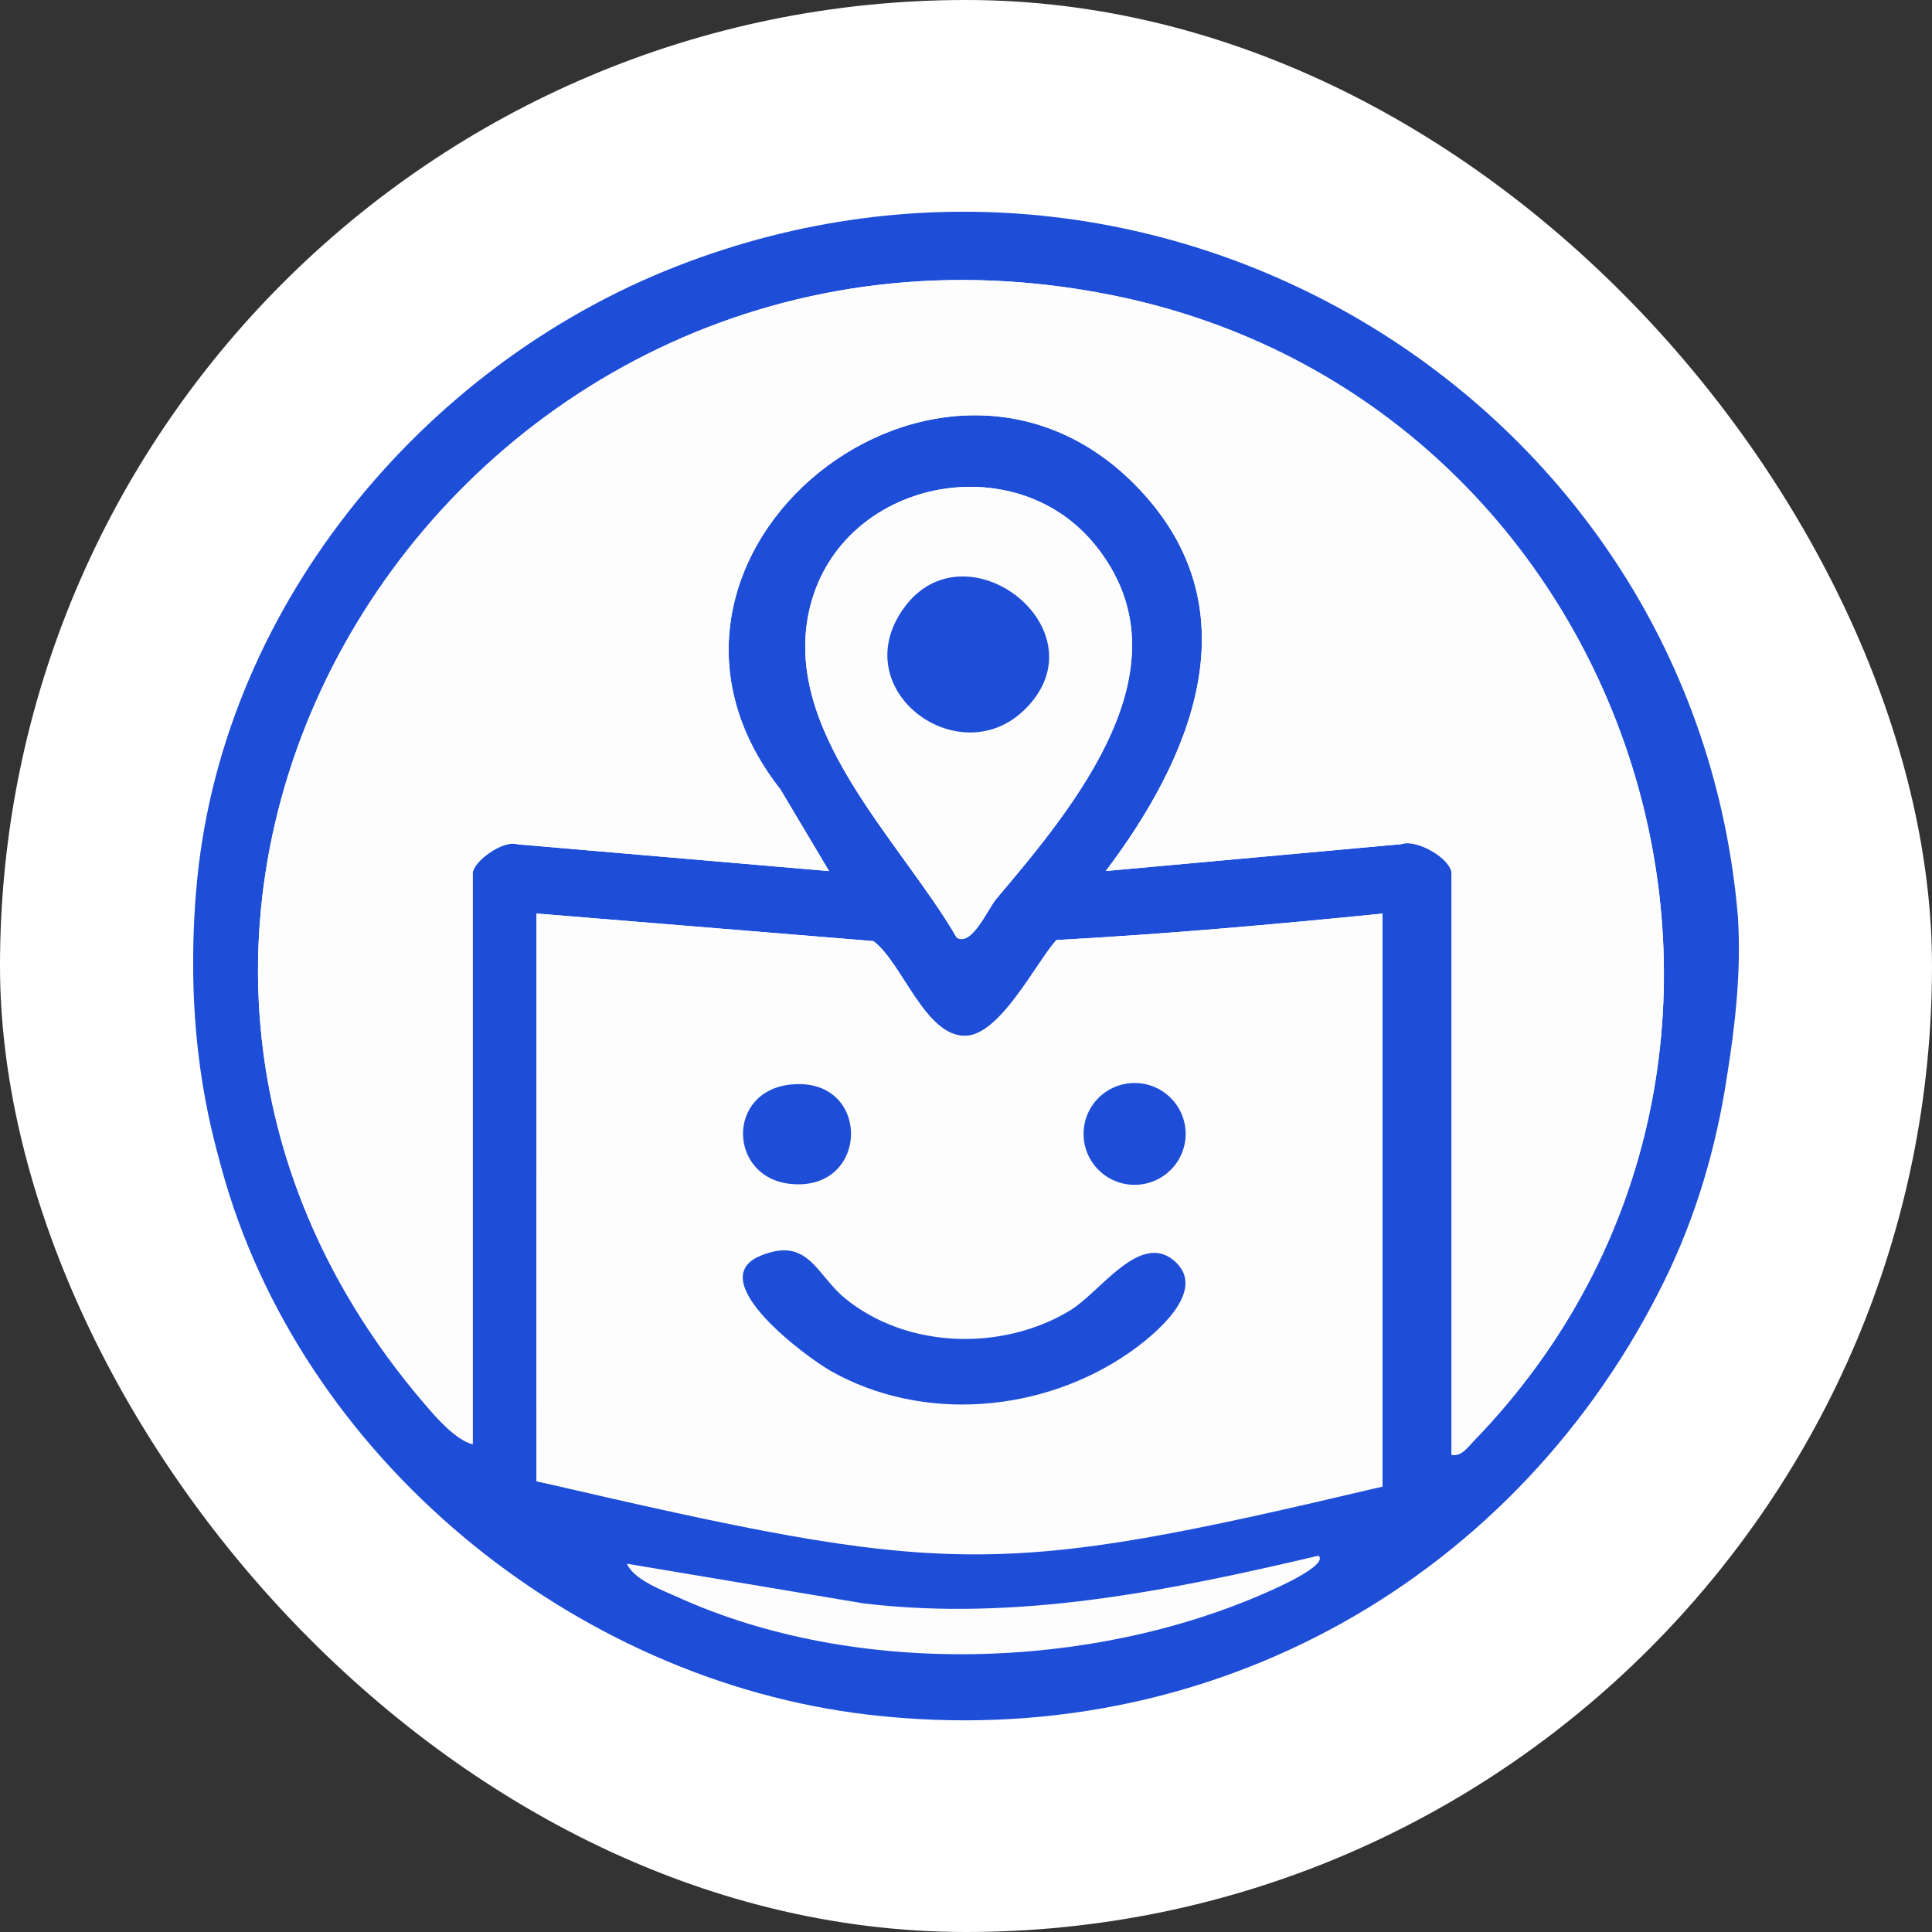 <svg xmlns="http://www.w3.org/2000/svg" version="1.1" xmlns:xlink="http://www.w3.org/1999/xlink" xmlns:svgjs="http://svgjs.dev/svgjs" width="1000" height="1000"><rect width="100%" height="100%" fill="#333333" stroke="none"/><style>
    #light-icon {
      display: inline;
    }
    #dark-icon {
      display: none;
    }

    @media (prefers-color-scheme: dark) {
      #light-icon {
        display: none;
      }
      #dark-icon {
        display: inline;
      }
    }
  </style><g id="light-icon"><svg xmlns="http://www.w3.org/2000/svg" version="1.1" xmlns:xlink="http://www.w3.org/1999/xlink" xmlns:svgjs="http://svgjs.dev/svgjs" width="1000" height="1000"><g clip-path="url(#SvgjsClipPath1125)"><rect width="1000" height="1000" fill="#ffffff"></rect><g transform="matrix(3.431,0,0,3.431,100,109.589)"><svg xmlns="http://www.w3.org/2000/svg" version="1.1" xmlns:xlink="http://www.w3.org/1999/xlink" xmlns:svgjs="http://svgjs.dev/svgjs" width="233.18" height="227.59"><svg id="Layer_2" data-name="Layer 2" xmlns="http://www.w3.org/2000/svg" viewBox="0 0 233.18 227.59">
  <defs>
    <style>
      .cls-1 {
        fill: #1e4fd7;
      }

      .cls-2 {
        fill: #fff;
      }
    </style>
  <clipPath id="SvgjsClipPath1125"><rect width="1000" height="1000" x="0" y="0" rx="500" ry="500"></rect></clipPath></defs>
  <g id="Layer_1-2" data-name="Layer 1">
    <path class="cls-1" d="M151.38,220.36h-72.23c-15.99-8.44-28.03-12.55-28.03-28.03h0s128.29,0,128.29,0h0c0,15.48-12.55,28.03-28.03,28.03Z"></path>
    <g>
      <path class="cls-2" d="M.43,102.67C3.77,60.43,34.18,23.32,73.04,8.19c73.41-28.6,153.48,20.96,159.99,98.12.53,8.14-.39,16.38-1.69,24.42-1.61,10.55-4.65,20.86-9.35,30.45-21.76,44.41-67.93,71.63-120.03,65.57-44.88-5.22-85.89-38.97-97.74-82.64-1.71-6.29-5.5-20-3.8-41.44ZM189.84,187.53c1.5.24,2.32-1.04,3.23-1.98,56.7-58.36,25.04-157.04-54.56-172.98C41-6.96-30.33,103.89,34.96,179.9c1.76,2.05,4.61,5.35,7.2,6.03v-86.06c0-1.84,4.6-5.16,6.78-4.44l46.99,4.04-7.34-12.32c-27.73-35.31,25.01-77.32,54.7-44.69,16.56,18.2,7.18,40.07-5.62,57l44.55-4.05c2.4-.86,7.62,2.25,7.62,4.46v87.66ZM121.09,103.74c11.77-13.94,29.77-35.24,14.96-53.49-12.21-15.04-38.07-9.84-42.94,9.16-4.76,18.59,13.47,35.28,22.07,50.09,2.23,1.46,4.79-4.44,5.91-5.76ZM179.41,192.34v-86.46c-16.36,1.64-32.76,3.09-49.2,3.99-3.21,3.64-8.54,14.47-13.81,14.46-6.04,0-9.48-11.1-13.79-14.3l-50.82-4.16s-.04,84,0,85.65c62.48,14.46,68.9,14.68,127.61.81ZM169.77,202.75c-22.42,5.27-45.43,9.97-68.61,7.2l-35.73-5.99c1.06,2.44,5.34,3.99,7.75,5.08,26.69,12.08,62.22,11.02,88.86-.8.91-.4,9.29-4.03,7.73-5.49Z"></path>
      <path class="cls-1" d="M189.84,187.53v-87.66c0-2.21-5.22-5.32-7.62-4.46l-44.55,4.05c12.8-16.93,22.18-38.81,5.62-57-29.69-32.63-82.44,9.38-54.7,44.69l7.34,12.32-46.99-4.04c-2.19-.72-6.78,2.6-6.78,4.44v86.06c-2.59-.67-5.44-3.98-7.2-6.03C-30.33,103.89,41-6.96,138.52,12.57c79.6,15.94,111.26,114.62,54.56,172.98-.91.94-1.73,2.22-3.23,1.98Z"></path>
      <path class="cls-1" d="M179.41,192.34c-15.72,1.96-101.2,4.49-127.61-.81-.04-1.65,0-85.65,0-85.65l50.82,4.16c4.31,3.2,7.75,14.29,13.79,14.3,5.28,0,10.6-10.83,13.81-14.46,16.44-.89,32.83-2.35,49.2-3.99v86.46ZM90.15,131.67c-9.78,1-9.38,13.94-.15,14.98,12.16,1.36,12.42-16.24.15-14.98ZM149.72,139.12c0-4.24-3.45-7.68-7.7-7.68s-7.7,3.44-7.7,7.68,3.45,7.68,7.7,7.68,7.7-3.44,7.7-7.68ZM147.87,158.16c-5.14-4.18-11.08,4.88-15.58,7.6-10.18,6.17-24.61,5.81-33.96-1.83-4.34-3.55-5.56-9.44-12.81-6.39-8.78,3.68,7.1,15.33,10.66,17.35,13.95,7.88,31.97,6.25,44.95-2.7,3.66-2.52,12.32-9.48,6.74-14.02Z"></path>
      <path class="cls-1" d="M121.09,103.74c-1.12,1.33-3.68,7.23-5.91,5.76-8.61-14.81-26.84-31.5-22.07-50.09,4.87-19,30.74-24.2,42.94-9.16,14.81,18.25-3.18,39.55-14.96,53.49ZM125.36,75.18c12.35-11.95-8.85-28.44-18.19-15.34-8.82,12.37,8.31,24.91,18.19,15.34Z"></path>
      <path class="cls-2" d="M147.87,158.16c5.58,4.53-3.08,11.49-6.74,14.02-12.98,8.95-31,10.58-44.95,2.7-3.56-2.01-19.44-13.66-10.66-17.35,7.26-3.05,8.48,2.85,12.81,6.39,9.35,7.65,23.78,8.01,33.96,1.83,4.5-2.73,10.43-11.78,15.58-7.6Z"></path>
      <path class="cls-2" d="M90.15,131.67c12.27-1.26,12.01,16.34-.15,14.98-9.23-1.03-9.63-13.97.15-14.98Z"></path>
      <ellipse class="cls-2" cx="142.02" cy="139.12" rx="7.7" ry="7.68"></ellipse>
      <path class="cls-2" d="M125.36,75.18c-9.88,9.57-27.02-2.98-18.19-15.34,9.35-13.1,30.54,3.39,18.19,15.34Z"></path>
    </g>
  </g>
</svg></svg></g></g></svg></g><g id="dark-icon"><svg xmlns="http://www.w3.org/2000/svg" version="1.1" xmlns:xlink="http://www.w3.org/1999/xlink" xmlns:svgjs="http://svgjs.dev/svgjs" width="1000" height="1000"><g clip-path="url(#SvgjsClipPath1126)"><rect width="1000" height="1000" fill="#ffffff"></rect><g transform="matrix(3.002,0,0,3.002,150,158.391)"><svg xmlns="http://www.w3.org/2000/svg" version="1.1" xmlns:xlink="http://www.w3.org/1999/xlink" xmlns:svgjs="http://svgjs.dev/svgjs" width="233.18" height="227.59"><svg id="Layer_2" data-name="Layer 2" xmlns="http://www.w3.org/2000/svg" viewBox="0 0 233.18 227.59">
  <defs>
    <style>
      .cls-1 {
        fill: #fdfdfe;
      }

      .cls-2 {
        fill: #1e4ed7;
      }

      .cls-3 {
        fill: #1f4fd7;
      }

      .cls-4 {
        fill: #1e4fd7;
      }

      .cls-5 {
        fill: #fcfdfe;
      }

      .cls-6 {
        fill: #1f4fd8;
      }
    </style>
  <clipPath id="SvgjsClipPath1126"><rect width="1000" height="1000" x="0" y="0" rx="500" ry="500"></rect></clipPath></defs>
  <g id="Layer_1-2" data-name="Layer 1">
    <g>
      <path class="cls-4" d="M.43,102.67C3.77,60.43,34.18,23.32,73.04,8.19c73.41-28.6,153.48,20.96,159.99,98.12.53,8.14-.39,16.38-1.69,24.42-1.61,10.55-4.65,20.86-9.35,30.45-21.76,44.41-67.93,71.63-120.03,65.57-44.88-5.22-85.89-38.97-97.74-82.64-1.71-6.29-5.5-20-3.8-41.44ZM189.84,187.53c1.5.24,2.32-1.04,3.23-1.98,56.7-58.36,25.04-157.04-54.56-172.98C41-6.96-30.33,103.89,34.96,179.9c1.76,2.05,4.61,5.35,7.2,6.03v-86.06c0-1.84,4.6-5.16,6.78-4.44l46.99,4.04-7.34-12.32c-27.73-35.31,25.01-77.32,54.7-44.69,16.56,18.2,7.18,40.07-5.62,57l44.55-4.05c2.4-.86,7.62,2.25,7.62,4.46v87.66ZM121.09,103.74c11.77-13.94,29.77-35.24,14.96-53.49-12.21-15.04-38.07-9.84-42.94,9.16s13.47,35.28,22.07,50.09c2.23,1.46,4.79-4.44,5.91-5.76ZM179.41,192.34v-86.46c-16.36,1.64-32.76,3.09-49.2,3.99-3.21,3.64-8.54,14.47-13.81,14.46-6.04,0-9.48-11.1-13.79-14.3l-50.82-4.16s-.04,84,0,85.65c62.48,14.46,68.9,14.68,127.61.81ZM169.77,202.75c-22.42,5.27-45.43,9.97-68.61,7.2l-35.73-5.99c1.06,2.44,5.34,3.99,7.75,5.08,26.69,12.08,62.22,11.02,88.86-.8.91-.4,9.29-4.03,7.73-5.49Z"></path>
      <path class="cls-1" d="M189.84,187.53v-87.66c0-2.21-5.22-5.32-7.62-4.46l-44.55,4.05c12.8-16.93,22.18-38.81,5.62-57-29.69-32.63-82.44,9.38-54.7,44.69l7.34,12.32-46.99-4.04c-2.19-.72-6.78,2.6-6.78,4.44v86.06c-2.59-.67-5.44-3.98-7.2-6.03C-30.33,103.89,41-6.96,138.52,12.57c79.6,15.94,111.26,114.62,54.56,172.98-.91.94-1.73,2.22-3.23,1.98Z"></path>
      <path class="cls-5" d="M179.41,192.34c-15.72,1.96-101.2,4.49-127.61-.81-.04-1.65,0-85.65,0-85.65l50.82,4.16c4.31,3.2,7.75,14.29,13.79,14.3,5.28,0,10.6-10.83,13.81-14.46,16.44-.89,32.83-2.35,49.2-3.99v86.46ZM90.15,131.67c-9.78,1-9.38,13.94-.15,14.98,12.16,1.36,12.42-16.24.15-14.98ZM149.72,139.12c0-4.24-3.45-7.68-7.7-7.68s-7.7,3.44-7.7,7.68,3.45,7.68,7.7,7.68,7.7-3.44,7.7-7.68ZM147.87,158.16c-5.14-4.18-11.08,4.88-15.58,7.6-10.18,6.17-24.61,5.81-33.96-1.83-4.34-3.55-5.56-9.44-12.81-6.39-8.78,3.68,7.1,15.33,10.66,17.35,13.95,7.88,31.97,6.25,44.95-2.7,3.66-2.52,12.32-9.48,6.74-14.02Z"></path>
      <path class="cls-5" d="M121.09,103.74c-1.12,1.33-3.68,7.23-5.91,5.76-8.61-14.81-26.84-31.5-22.07-50.09s30.74-24.2,42.94-9.16c14.81,18.25-3.18,39.55-14.96,53.49ZM125.36,75.18c12.35-11.95-8.85-28.44-18.19-15.34-8.82,12.37,8.31,24.91,18.19,15.34Z"></path>
      <path class="cls-6" d="M147.87,158.16c5.58,4.53-3.08,11.49-6.74,14.02-12.98,8.95-31,10.58-44.95,2.7-3.56-2.01-19.44-13.66-10.66-17.35,7.26-3.05,8.48,2.85,12.81,6.39,9.35,7.65,23.78,8.01,33.96,1.83,4.5-2.73,10.43-11.78,15.58-7.6Z"></path>
      <path class="cls-2" d="M90.15,131.67c12.27-1.26,12.01,16.34-.15,14.98-9.23-1.03-9.63-13.97.15-14.98Z"></path>
      <ellipse class="cls-4" cx="142.02" cy="139.12" rx="7.7" ry="7.68"></ellipse>
      <path class="cls-3" d="M125.36,75.18c-9.88,9.57-27.02-2.98-18.19-15.34,9.35-13.1,30.54,3.39,18.19,15.34Z"></path>
    </g>
  </g>
</svg></svg></g></g></svg></g></svg>